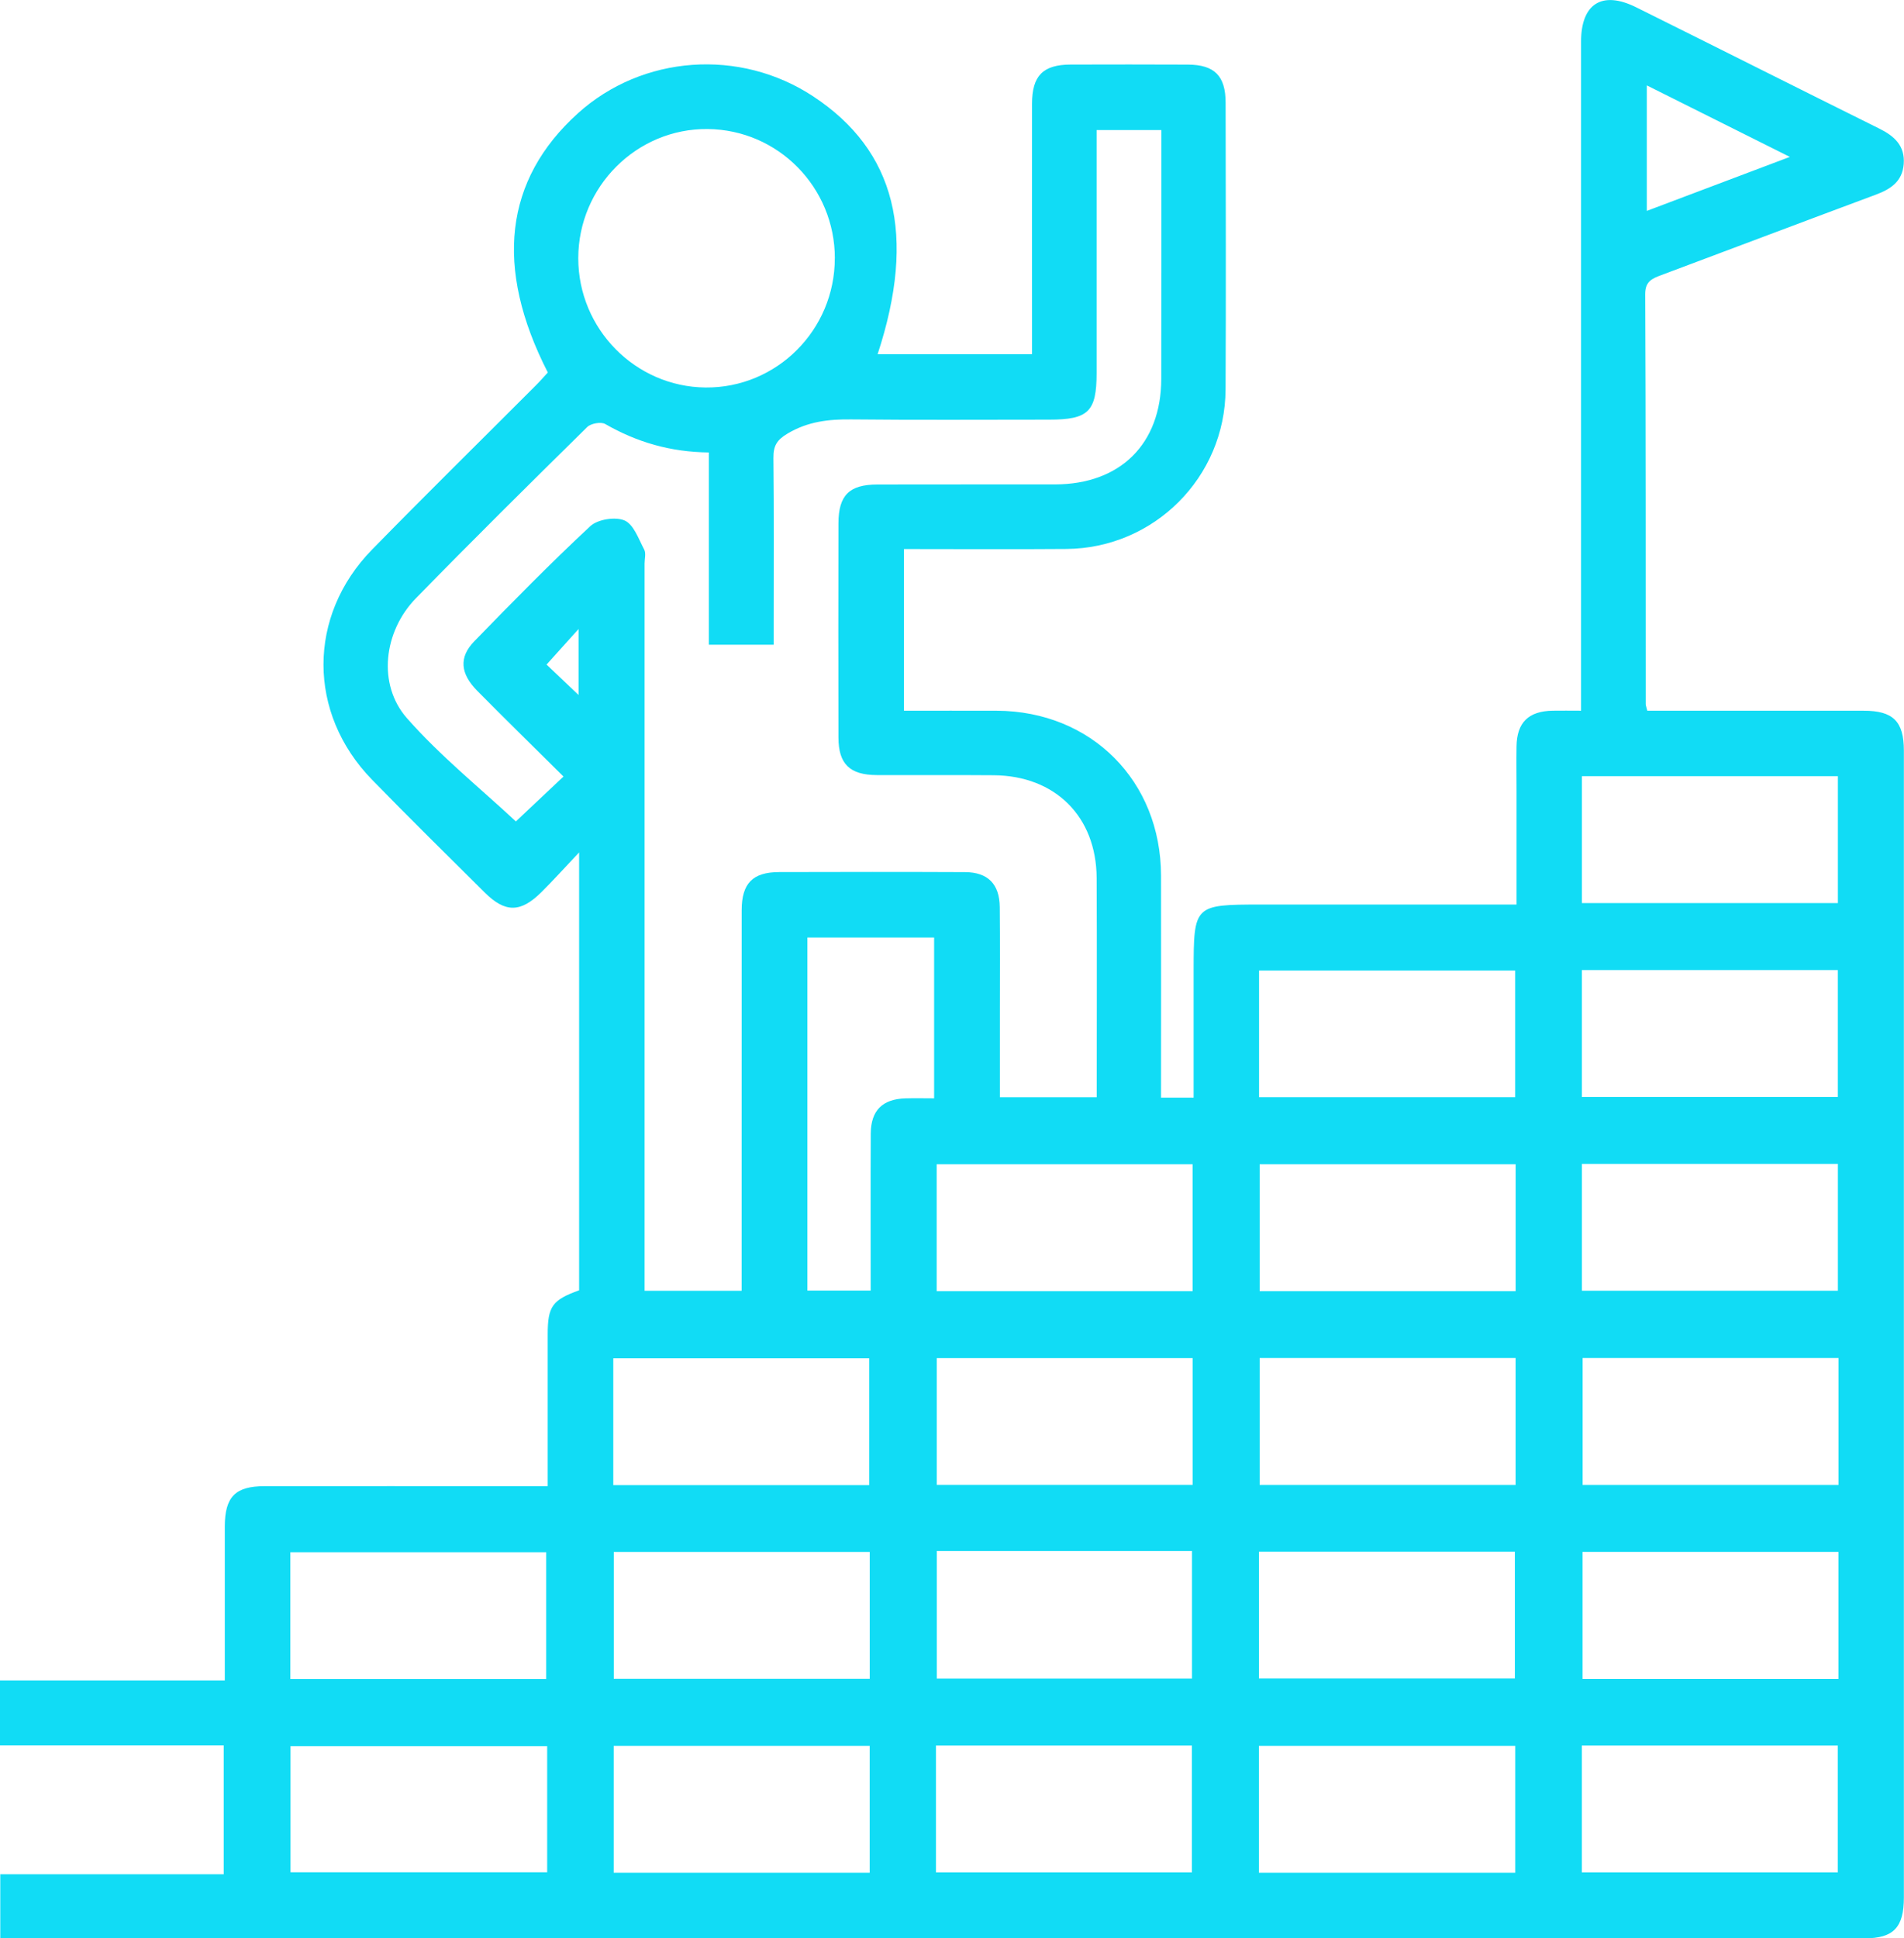 <?xml version="1.0" encoding="UTF-8"?>
<svg id="Layer_1" data-name="Layer 1" xmlns="http://www.w3.org/2000/svg" viewBox="0 0 470.84 479.2">
<defs>
    <style>
      path{ fill:#11dcf5; }
    </style>
  </defs>
  <path d="M287.15,271.37h8.02c0-10.57,0-20.99,0-31.42,.02-16.17,.15-16.31,16.44-16.32,19.13-.01,38.26,0,57.39,0,1.8,0,3.6,0,6.02,0,0-9.62,0-18.87,0-28.13,0-3.66-.06-7.32,0-10.98,.1-5.93,2.96-8.71,8.97-8.82,2.13-.04,4.27,0,6.99,0,0-2.11,0-3.88,0-5.65,0-53.25,0-106.49,0-159.74,0-9.4,5.19-12.69,13.6-8.52,20.07,9.97,40.09,20.05,60.17,30.01,3.73,1.85,6.37,4.25,6.02,8.76-.33,4.28-3.19,6.19-6.88,7.56-17.72,6.59-35.4,13.29-53.11,19.91-2.26,.85-3.95,1.54-3.94,4.71,.15,33.78,.11,67.55,.13,101.33,0,.31,.14,.63,.39,1.64,1.58,0,3.34,0,5.1,0,16.14,0,32.27-.01,48.41,0,7.27,0,9.94,2.62,9.94,9.86,.01,94.51,0,189.02,0,283.54,0,7.41-2.56,10.1-9.7,10.1-152.72,.01-305.43,0-458.15,0-.83,0-1.66,0-2.89,0v-15.84H55.32v-31.87H0v-16.05H55.59c0-2.95,0-5.54,0-8.13,0-9.98-.01-19.97,0-29.95,.02-7.32,2.6-9.94,9.83-9.95,20.79-.02,41.59,0,62.38,0h7.64c0-6.36,0-12.44,0-18.53,0-6.32,0-12.65,0-18.97,0-6.95,1.13-8.53,7.77-10.92v-108.26c-3.69,3.9-6.4,6.92-9.28,9.78-5.18,5.15-8.97,5.19-14.07,.13-9.33-9.26-18.69-18.48-27.87-27.9-15.97-16.39-16.02-40.48,.01-56.87,13.38-13.68,27.02-27.09,40.54-40.63,1.04-1.04,2-2.15,2.93-3.16-13.29-25.97-10.73-47.66,7.42-64.06,15.94-14.41,40.07-16.16,58.2-4.21,20.38,13.43,25.63,34.24,15.93,63.76h38.19c0-1.94,0-3.72,0-5.5,0-18.8-.02-37.61,0-56.41,0-6.96,2.71-9.69,9.58-9.71,9.65-.03,19.3-.03,28.95,.01,6.59,.03,9.34,2.79,9.34,9.43,.03,23.63,.11,47.26-.01,70.88-.11,21.73-17.67,39.27-39.38,39.44-13.28,.11-26.56,.02-40.15,.02v39.97c7.78,0,15.38-.03,22.99,0,23.35,.13,40.53,17.36,40.58,40.75,.04,18.12,0,36.24,0,54.92Zm-15.94-.05c0-18.38,.07-36.32-.02-54.27-.08-15.16-10.23-25.26-25.42-25.39-9.65-.08-19.3,0-28.95-.04-6.68-.03-9.47-2.73-9.48-9.29-.04-17.64-.04-35.28,0-52.92,.01-6.97,2.66-9.61,9.65-9.63,14.64-.04,29.28,0,43.92-.02,16.14-.03,26.23-10.02,26.26-26.07,.04-18.97,.01-37.94,.02-56.91,0-1.57,0-3.15,0-4.63h-16.01c0,2.07,0,3.87,0,5.66,0,18.14,0,36.28,0,54.41,0,9.55-2.02,11.53-11.77,11.53-16.3,0-32.61,.11-48.91-.06-5.57-.06-10.68,.51-15.68,3.46-2.75,1.62-3.59,3.1-3.56,6.1,.15,13.64,.07,27.29,.07,40.93v5.21h-16.04v-47.53c-9.51-.1-17.82-2.55-25.62-7.03-1.04-.6-3.55-.15-4.45,.74-14.23,14.01-28.42,28.05-42.37,42.34-7.99,8.19-9.57,21.29-2.22,29.64,8.26,9.39,18.16,17.33,26.94,25.53,3.28-3.09,7.38-6.96,11.78-11.1-7.17-7.11-14.3-14.08-21.31-21.17-4.23-4.28-4.6-8.3-.76-12.26,9.39-9.66,18.84-19.29,28.7-28.47,1.83-1.7,6.21-2.39,8.48-1.4,2.25,.98,3.47,4.59,4.85,7.2,.48,.91,.09,2.29,.09,3.45,0,57.74,0,115.48,0,173.23,0,2.12,0,4.24,0,6.56h24v-7.2c0-28.95-.01-57.91,.01-86.86,0-6.68,2.73-9.45,9.31-9.46,15.31-.04,30.61-.06,45.92,.01,5.66,.03,8.54,2.96,8.59,8.66,.09,8.65,.03,17.31,.03,25.96,0,6.94,0,13.88,0,21.04h23.98ZM206.45,63.85c0-17.53-14.01-31.78-31.45-31.95-17.54-.18-31.99,14.25-32,31.94,0,17.47,14.11,31.8,31.48,31.96,17.59,.16,31.96-14.21,31.96-31.94Zm-6.79,167.94v87.27h15.65c0-13.21-.05-26.01,.02-38.82,.03-5.71,2.91-8.52,8.56-8.69,2.28-.07,4.57-.01,7.11-.01v-39.76h-31.34Zm191.53-8.53h63.3v-31.37h-63.3v31.37Zm-79.84,47.99h63.33v-31.31h-63.33v31.31Zm79.83-.06h63.3v-31.36h-63.3v31.36Zm-96.25,16.65h-63.3v31.37h63.3v-31.37Zm79.87,0h-63.3v31.36h63.3v-31.36Zm16.39,31.27h63.3v-31.36h-63.3v31.36Zm-176.25,48.06v-31.36h-63.28v31.36h63.28Zm80-31.41h-63.29v31.36h63.29v-31.36Zm79.85-.02h-63.29v31.39h63.29v-31.39Zm79.86,0h-63.29v31.39h63.29v-31.39Zm-319.58,79.37v-31.36h-63.27v31.36h63.27Zm80-31.42h-63.29v31.37h63.29v-31.37Zm16.59-.24v31.54h63.11v-31.54h-63.11Zm79.66,31.52h63.29v-31.36h-63.29v31.36Zm143.31-31.29h-63.29v31.41h63.29v-31.41Zm-319.32,48.01h-63.47v31.19h63.47v-31.19Zm79.75-.07h-63.3v31.37h63.3v-31.37Zm16.39,31.28h63.3v-31.36h-63.3v31.36Zm79.86,.09h63.39v-31.37h-63.39v31.37Zm79.86-.09h63.3v-31.36h-63.3v31.36ZM407.24,21.11v31.03c11.75-4.44,23.05-8.7,35.37-13.35-12.41-6.2-23.62-11.8-35.37-17.68ZM135.16,164.3c2.48,2.36,5.25,5,7.91,7.52v-16.31c-2.98,3.32-5.38,5.98-7.91,8.79Z"/>
</svg>
